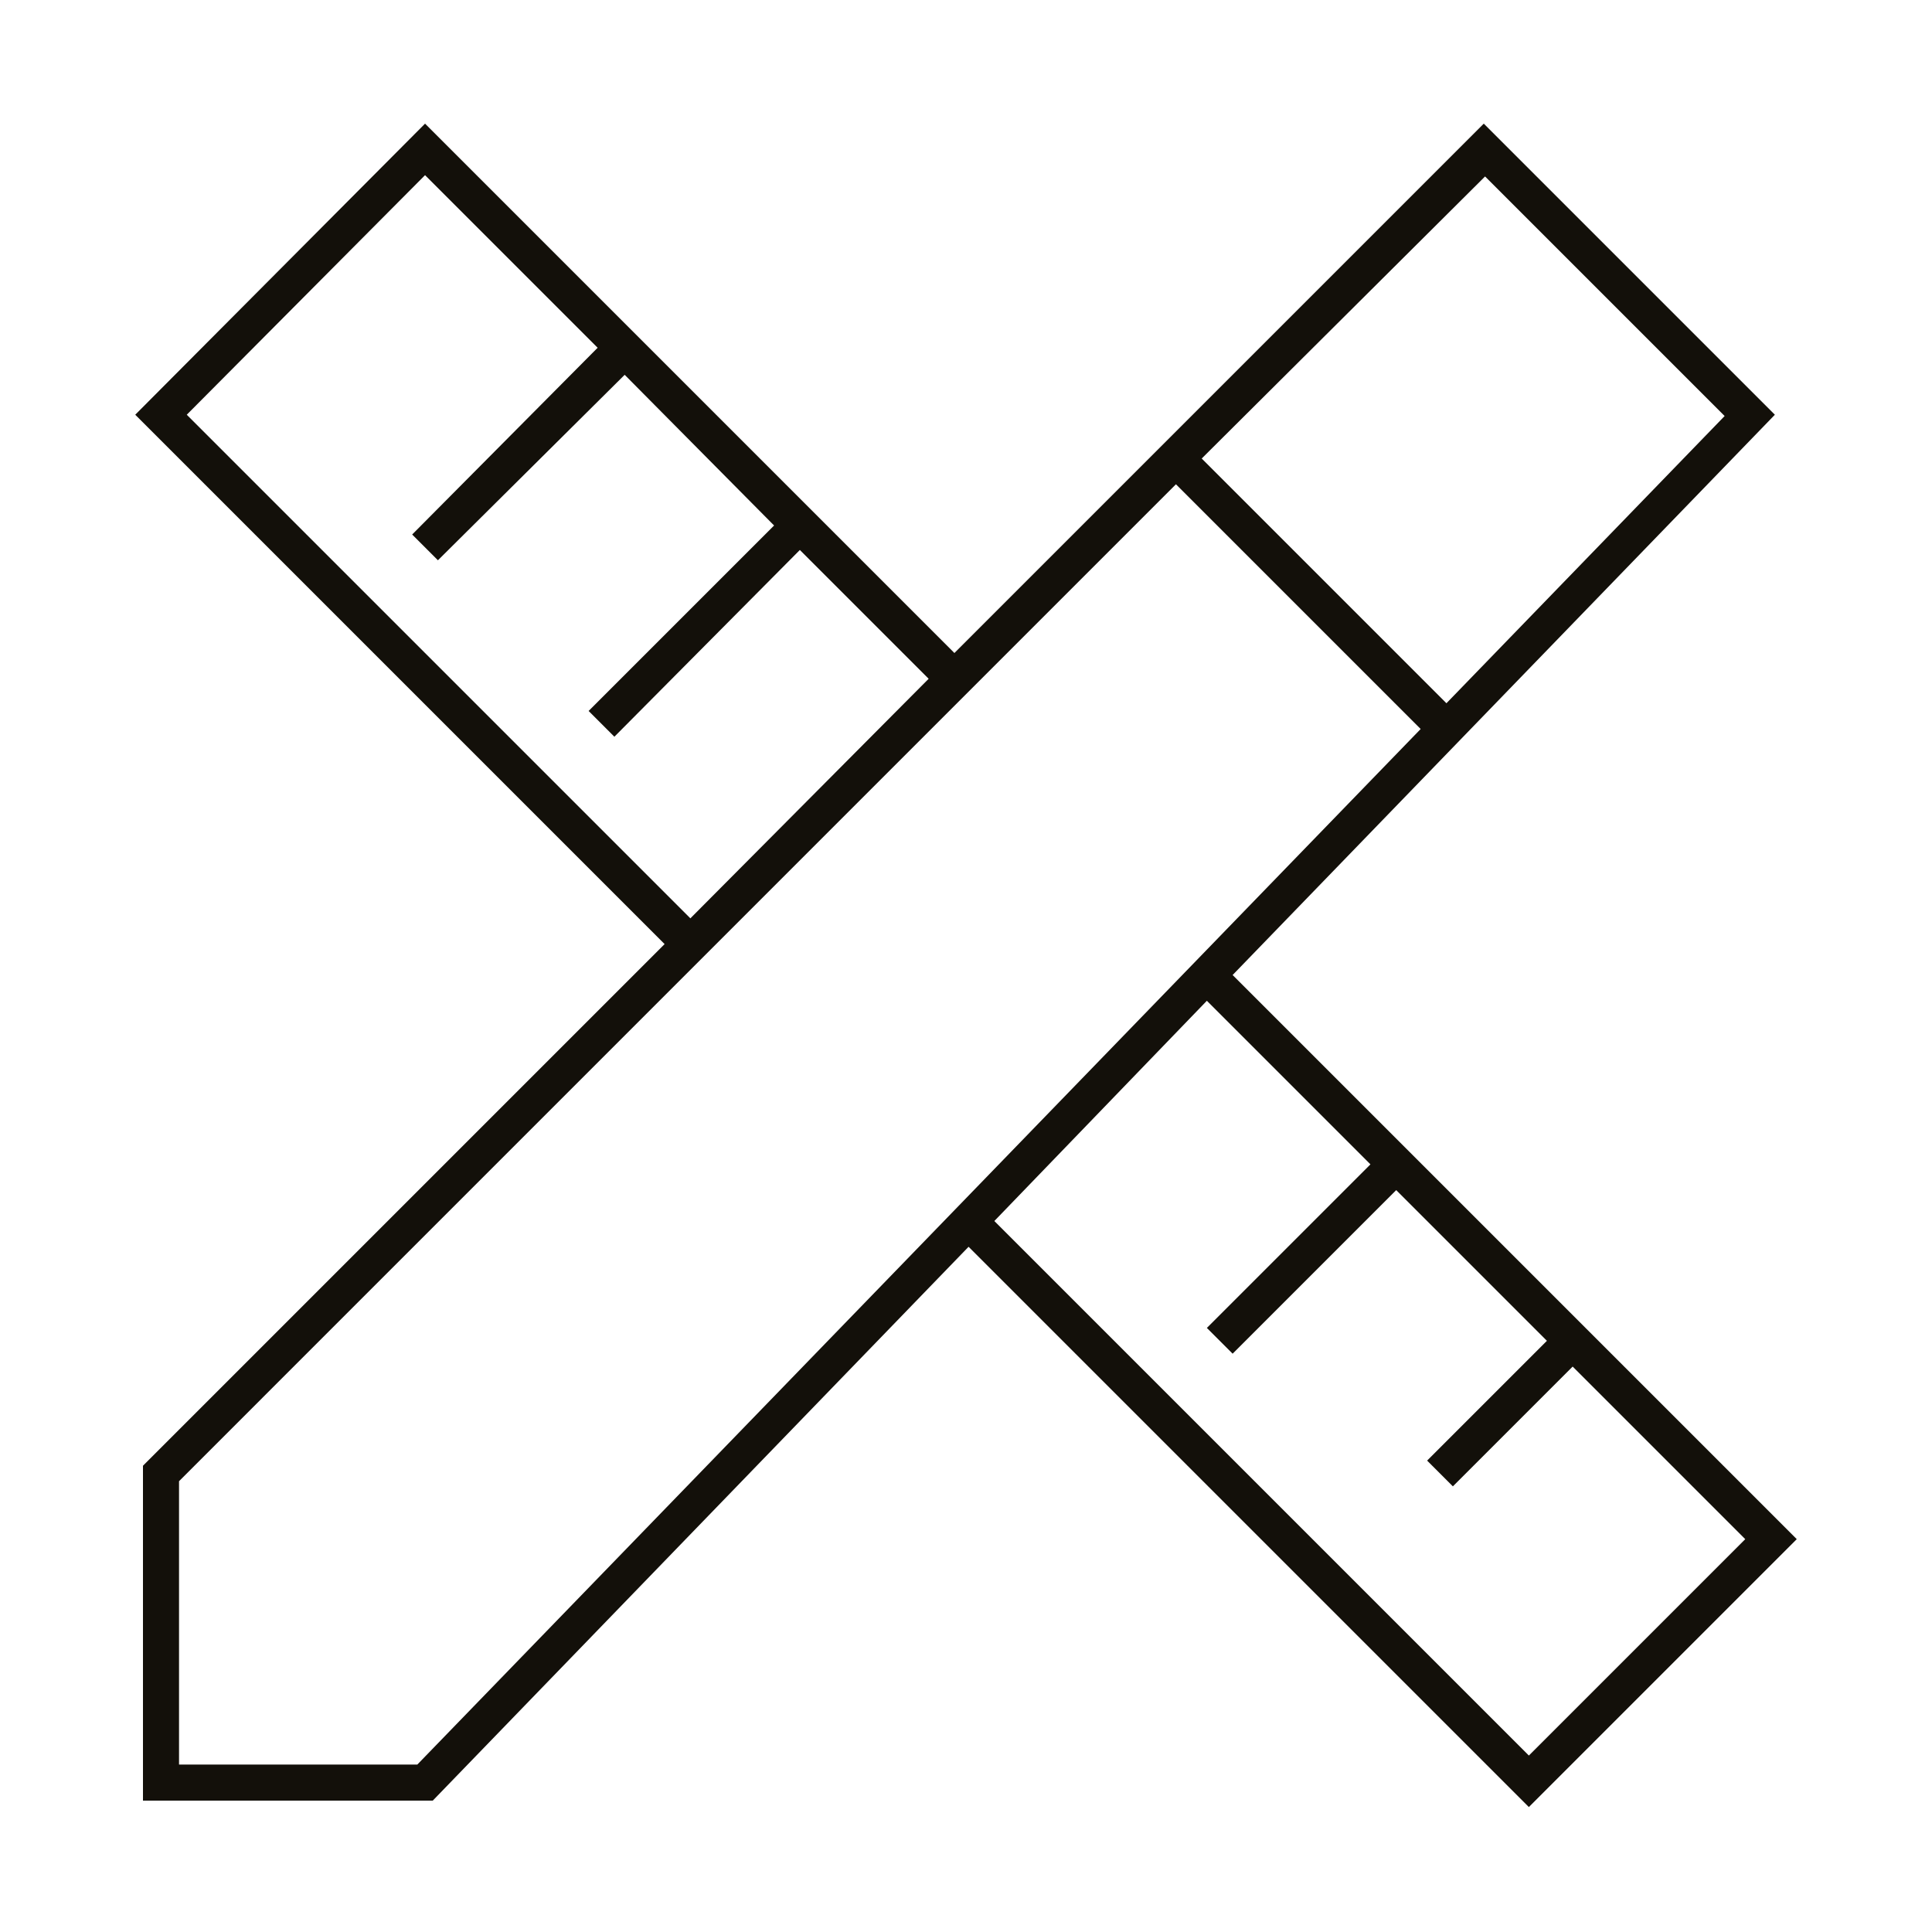 <?xml version="1.0" encoding="UTF-8"?> <svg xmlns="http://www.w3.org/2000/svg" xmlns:xlink="http://www.w3.org/1999/xlink" version="1.1" id="Calque_1" x="0px" y="0px" viewBox="0 0 150 150" style="enable-background:new 0 0 150 150;" xml:space="preserve"> <style type="text/css"> .st0{fill:#13100A;} </style> <path class="st0" d="M118.7,140.3L75.2,96.8l-41.6,43H11.1v-26l40.5-40.5L10.5,32.2L33,9.6l41.1,41.1l41.1-41.1l22.6,22.6L95.7,75.7 l43.8,43.8L118.7,140.3z M13.9,137h18.5l77.9-80.4l-19-19L13.9,115V137z M77.2,94.8l41.5,41.5l16.8-16.8l-13.4-13.4l-9.3,9.3l-2-2 l9.3-9.3l-11.7-11.7l-12.7,12.7l-2-2l12.7-12.7L93.7,77.7L77.2,94.8z M14.5,32.2l39.1,39.1l18.5-18.6l-10-10L47.7,57.2l-2-2 l14.4-14.4L48.5,29.1L34,43.5l-2-2L46.4,27L33,13.6L14.5,32.2z M93.3,35.6l19,19l21.6-22.3l-18.6-18.6L93.3,35.6z"></path> </svg> 
